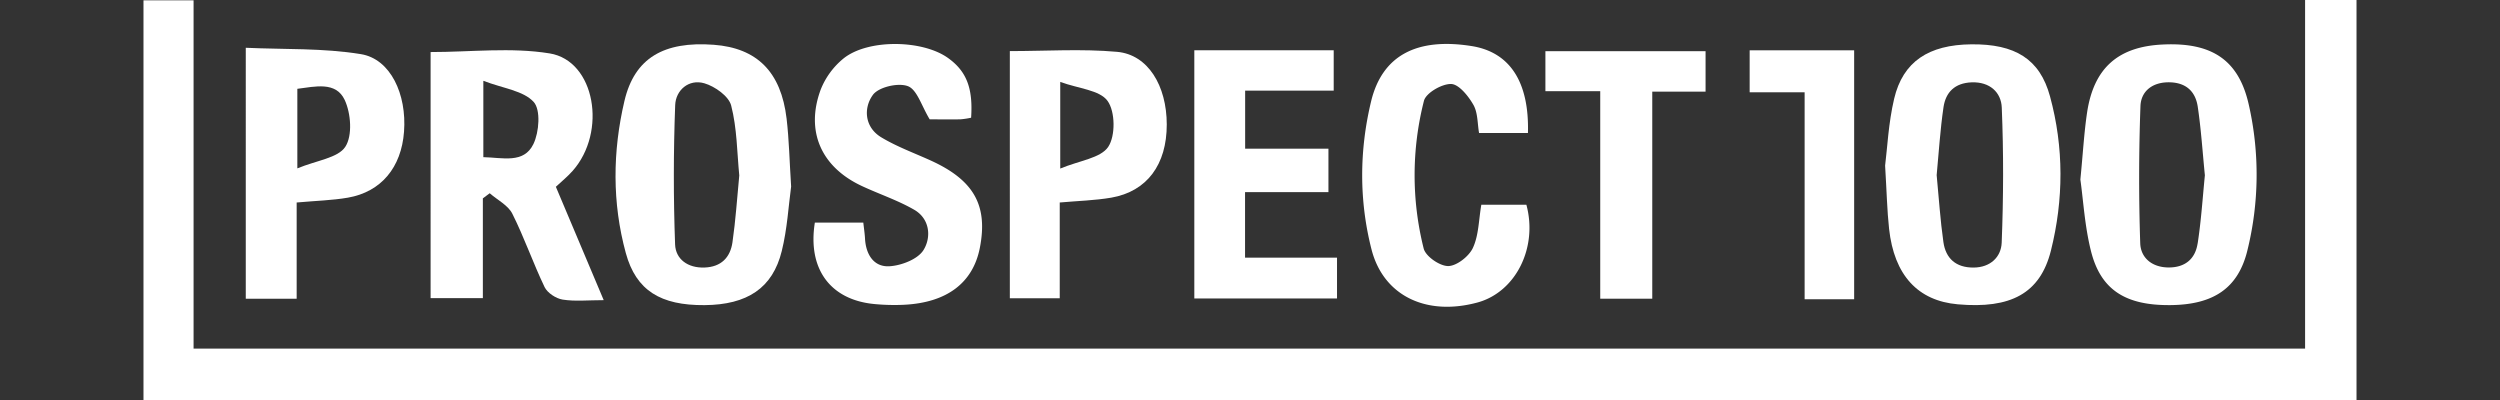 <?xml version="1.0" encoding="UTF-8"?> <svg xmlns="http://www.w3.org/2000/svg" id="Layer_1" data-name="Layer 1" viewBox="0 0 1853.96 296.65"><rect x="0" y="0" width="1853.96" height="296.65" fill="#333333" stroke="none"/><defs><style>.cls-1{fill:#fff;}</style></defs><g id="g9jlUg"><polygon class="cls-1" points="1747.55 0 1747.55 296.65 106.41 296.65 106.41 0.24 143.55 0.24 143.55 258.52 1709.42 258.52 1709.42 0 1747.55 0"></polygon><path class="cls-1" d="M412.22,138.52c4.2-3.93,8.64-7.52,12.37-11.72,25.79-29,16.74-81.77-17-87.2-28.53-4.65-58.39-1-88.26-1V221.1h38.75v-74c1.71-1.26,3.42-2.53,5.09-3.79,5.71,5,13.57,8.88,16.74,15.13,8.89,17.7,15.38,36.6,23.95,54.47,2.12,4.34,8.44,8.47,13.36,9.26,9.26,1.47,18.9.41,30.48.41C435.59,193.91,424.38,167.36,412.22,138.52Zm-16.64-31.71c-7.15,14.8-23,10-37.14,9.74V59.93c14.79,5.67,29.69,7.31,37.31,15.65C401.08,81.42,399.85,97.93,395.58,106.81Z"></path><path class="cls-1" d="M1667.7,77.8c-7.42-33.35-27.4-46.54-63.79-44.79-33.11,1.53-51.15,17.39-56.14,50.29-2.26,15.1-3.08,30.45-5,49.85,2.16,15.21,3.22,34.65,7.9,53.17,7.27,28.8,25.76,40.28,58.94,39.94,31.74-.3,50.12-12.4,57-40.49A234.32,234.32,0,0,0,1667.7,77.8Zm-38,102.81c-1.74,11.38-9.23,17.77-21.46,17.74s-20.74-7.08-21.08-18c-1.13-33.86-1.06-67.83.17-101.69.41-11,8.82-17.77,21.29-17.63s19.47,6.77,21.18,18c2.5,16.78,3.59,33.76,5.3,50.95C1633.43,146.86,1632.34,163.84,1629.74,180.61Z"></path><path class="cls-1" d="M583.33,88c-4.1-34.71-21.93-52.41-54.05-54.8-37-2.74-58.7,9.8-66.19,41.58-8.81,37.45-9.19,75.58,1,112.89,7.62,27.85,25.87,38.85,58.36,38.61,31.64-.24,50.54-12.57,57.3-40.14,4.07-16.41,5-33.56,6.94-47.81C585.48,119.69,585.18,103.74,583.33,88Zm-40.15,91.71c-1.64,11.24-8.37,18.25-20.74,18.69s-21.39-6.18-21.8-17.12c-1.26-34.4-1.23-68.91.07-103.32.41-11.07,10.05-19.55,21.63-16.2,7.83,2.29,18.11,9.57,19.89,16.51,4.34,16.81,4.34,34.71,6,51.86C546.6,147,545.54,163.46,543.18,179.69Z"></path><path class="cls-1" d="M1520.26,71.48c-7.55-27.81-26-38.95-58.36-38.61-31.57.31-50.7,12.74-57.23,40.35-4.27,18.08-5.09,37-6.7,49.62,1.2,19.68,1.47,33.31,2.94,46.84,3.76,34.41,21.32,53.41,51,56,39.15,3.45,61-8,69-39.74C1530.41,148,1530.58,109.34,1520.26,71.48ZM1484.42,180c-.41,10.46-8.27,18.39-20.91,18.42-13,.07-20.57-6.73-22.31-18.86-2.33-16.26-3.35-32.7-5-49.68,1.57-16.54,2.6-33.55,5.06-50.33,1.64-11.21,8.44-18,20.88-18.49,13.53-.47,21.9,7.45,22.34,18.73C1485.86,113.1,1485.75,146.58,1484.42,180Z"></path><path class="cls-1" d="M726.63,183.83c-5.12,26-24.5,40.66-56.37,42.19a153.5,153.5,0,0,1-22.18-.58c-32.43-3.21-49.27-26.14-43.8-60.37h35.94c.48,4.41,1.06,8.2,1.27,12,.68,11.86,6.66,21.16,18.31,20.37,8.85-.58,20.84-5.23,25.05-12,5.87-9.43,4.85-23.23-7.08-30-12.2-7-25.83-11.52-38.64-17.5-30.17-14.07-42-40.66-30.45-71.65A56.82,56.82,0,0,1,625.5,43.39c18.07-14.59,58.7-14,77.66-.3,13.6,9.8,18.49,22.31,17,44.21a60.41,60.41,0,0,1-8,1.2c-8.44.13-16.84,0-22.72,0-6.08-10-9.33-22-16.16-24.6-7.21-2.73-21.8.65-26,6.53-7,9.66-6.22,23.88,6.25,31.4,11.62,7,24.57,11.68,36.94,17.32C722.26,133.67,732.78,152.39,726.63,183.83Z"></path><polygon class="cls-1" points="991.51 191.07 991.51 221.34 885.69 221.34 885.69 37.28 989.05 37.28 989.05 67.21 923.38 67.21 923.38 110.26 985.15 110.26 985.15 142.48 923.31 142.48 923.31 191.07 991.51 191.07"></polygon><path class="cls-1" d="M1095.69,224.32c-37.86,10.28-69.74-4.86-78.59-39.33-9.29-36.32-9.06-73.46-.31-109.82,8.24-34.17,34-47.46,74.59-41,28.12,4.47,42.75,26.34,41.72,64.44h-36.25c-1.23-6.94-.86-14.93-4.17-20.81-3.72-6.52-10.76-15.34-16.54-15.51-6.87-.17-18.65,6.63-20.16,12.47a223.06,223.06,0,0,0-.2,109.54c1.47,5.85,12,13.09,18.24,13s15.35-7.18,18.25-13.46c4.34-9.33,4.3-20.68,6.25-32h33.42C1140.55,183.72,1124,216.59,1095.69,224.32Z"></path><path class="cls-1" d="M267.65,40.15c-27.95-4.58-56.82-3.42-85.39-4.72V221.55H220V150.17c14.38-1.3,26.34-1.57,38-3.59,24.63-4.27,39.67-22.41,41.62-48.93C301.72,69.91,289.62,43.74,267.65,40.15Zm-11.58,68.71c-5.44,8.3-21,10-35.57,16v-59c13.22-1.67,28.56-5.6,35.09,8.2C260.27,84,261.5,100.59,256.07,108.86Z"></path><path class="cls-1" d="M828.42,38.44c-26.24-2.36-52.82-.55-79.54-.55V221.17h37v-71c13.56-1.2,26-1.51,38.23-3.59,26.48-4.61,41.17-24.53,41.14-54.26C865.22,63.45,851.28,40.49,828.42,38.44Zm-6.59,70.49C816.15,117.3,800.71,119,786.26,125V60.75c13.66,5,29.25,6,35.09,14.08C827.09,82.72,827.29,100.8,821.83,108.93Z"></path><polygon class="cls-1" points="1264.82 37.96 1264.82 67.96 1225.29 67.96 1225.29 221.51 1186.71 221.51 1186.71 67.62 1146.05 67.62 1146.05 37.96 1264.82 37.96"></polygon><polygon class="cls-1" points="1375.01 37.31 1375.01 221.92 1338.28 221.92 1338.28 68.44 1297.52 68.44 1297.52 37.31 1375.01 37.31"></polygon></g></svg> 